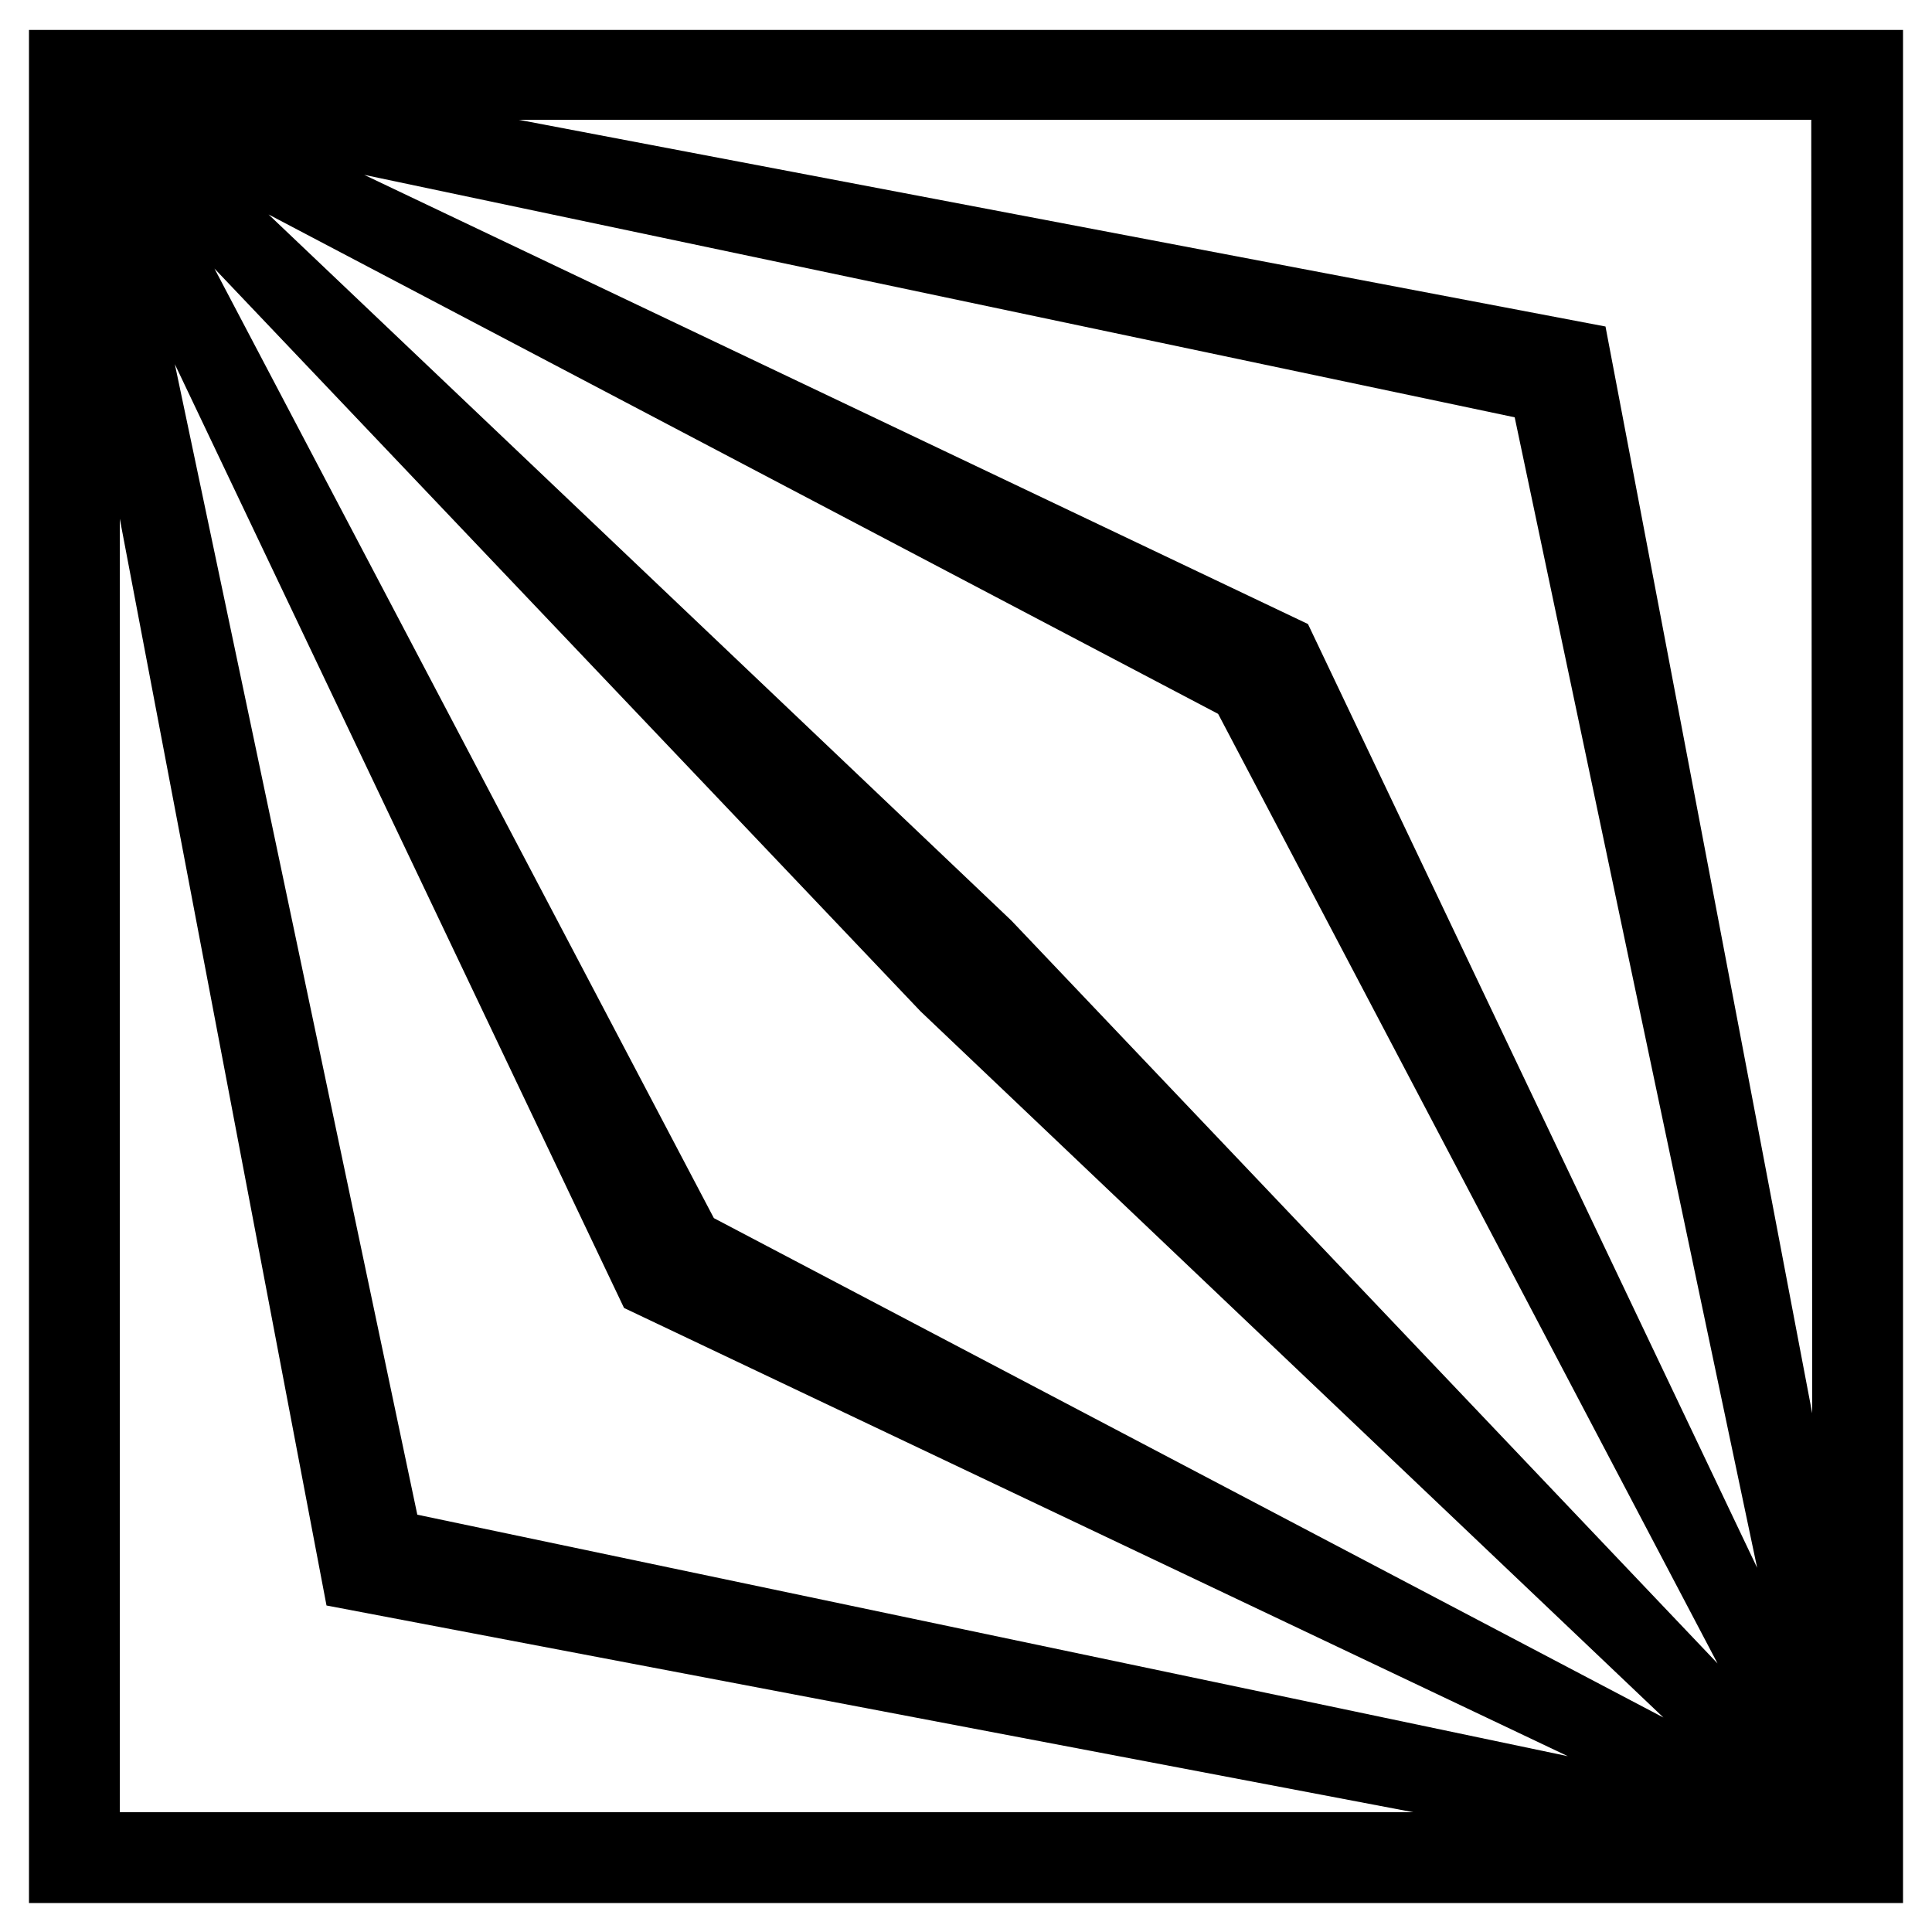 <svg xmlns="http://www.w3.org/2000/svg" xmlns:xlink="http://www.w3.org/1999/xlink" x="0px" y="0px" viewBox="0 0 200 200" style="enable-background:new 0 0 200 200;" xml:space="preserve"><path d="M197,3.1H3v193.9H197V3.1z M187.6,146.3L166.2,33.8L53.7,12.4h133.8L187.6,146.3L187.6,146.3z M95.3,104.7l76.9,73.1 l-98.3-51.7L22.2,27.8L95.3,104.7z M27.8,22.2l98.3,51.7l51.7,98.3l-73.1-76.9L27.8,22.2z M135.4,64.6L37.7,18.1l119.1,25.1 l25.1,119.1L135.4,64.6L135.4,64.6z M64.6,135.4l97.7,46.4L43.2,156.8L18.1,37.7L64.6,135.4L64.6,135.4z M12.4,53.7l21.4,112.5 l112.5,21.4H12.4V53.7z"></path></svg>
